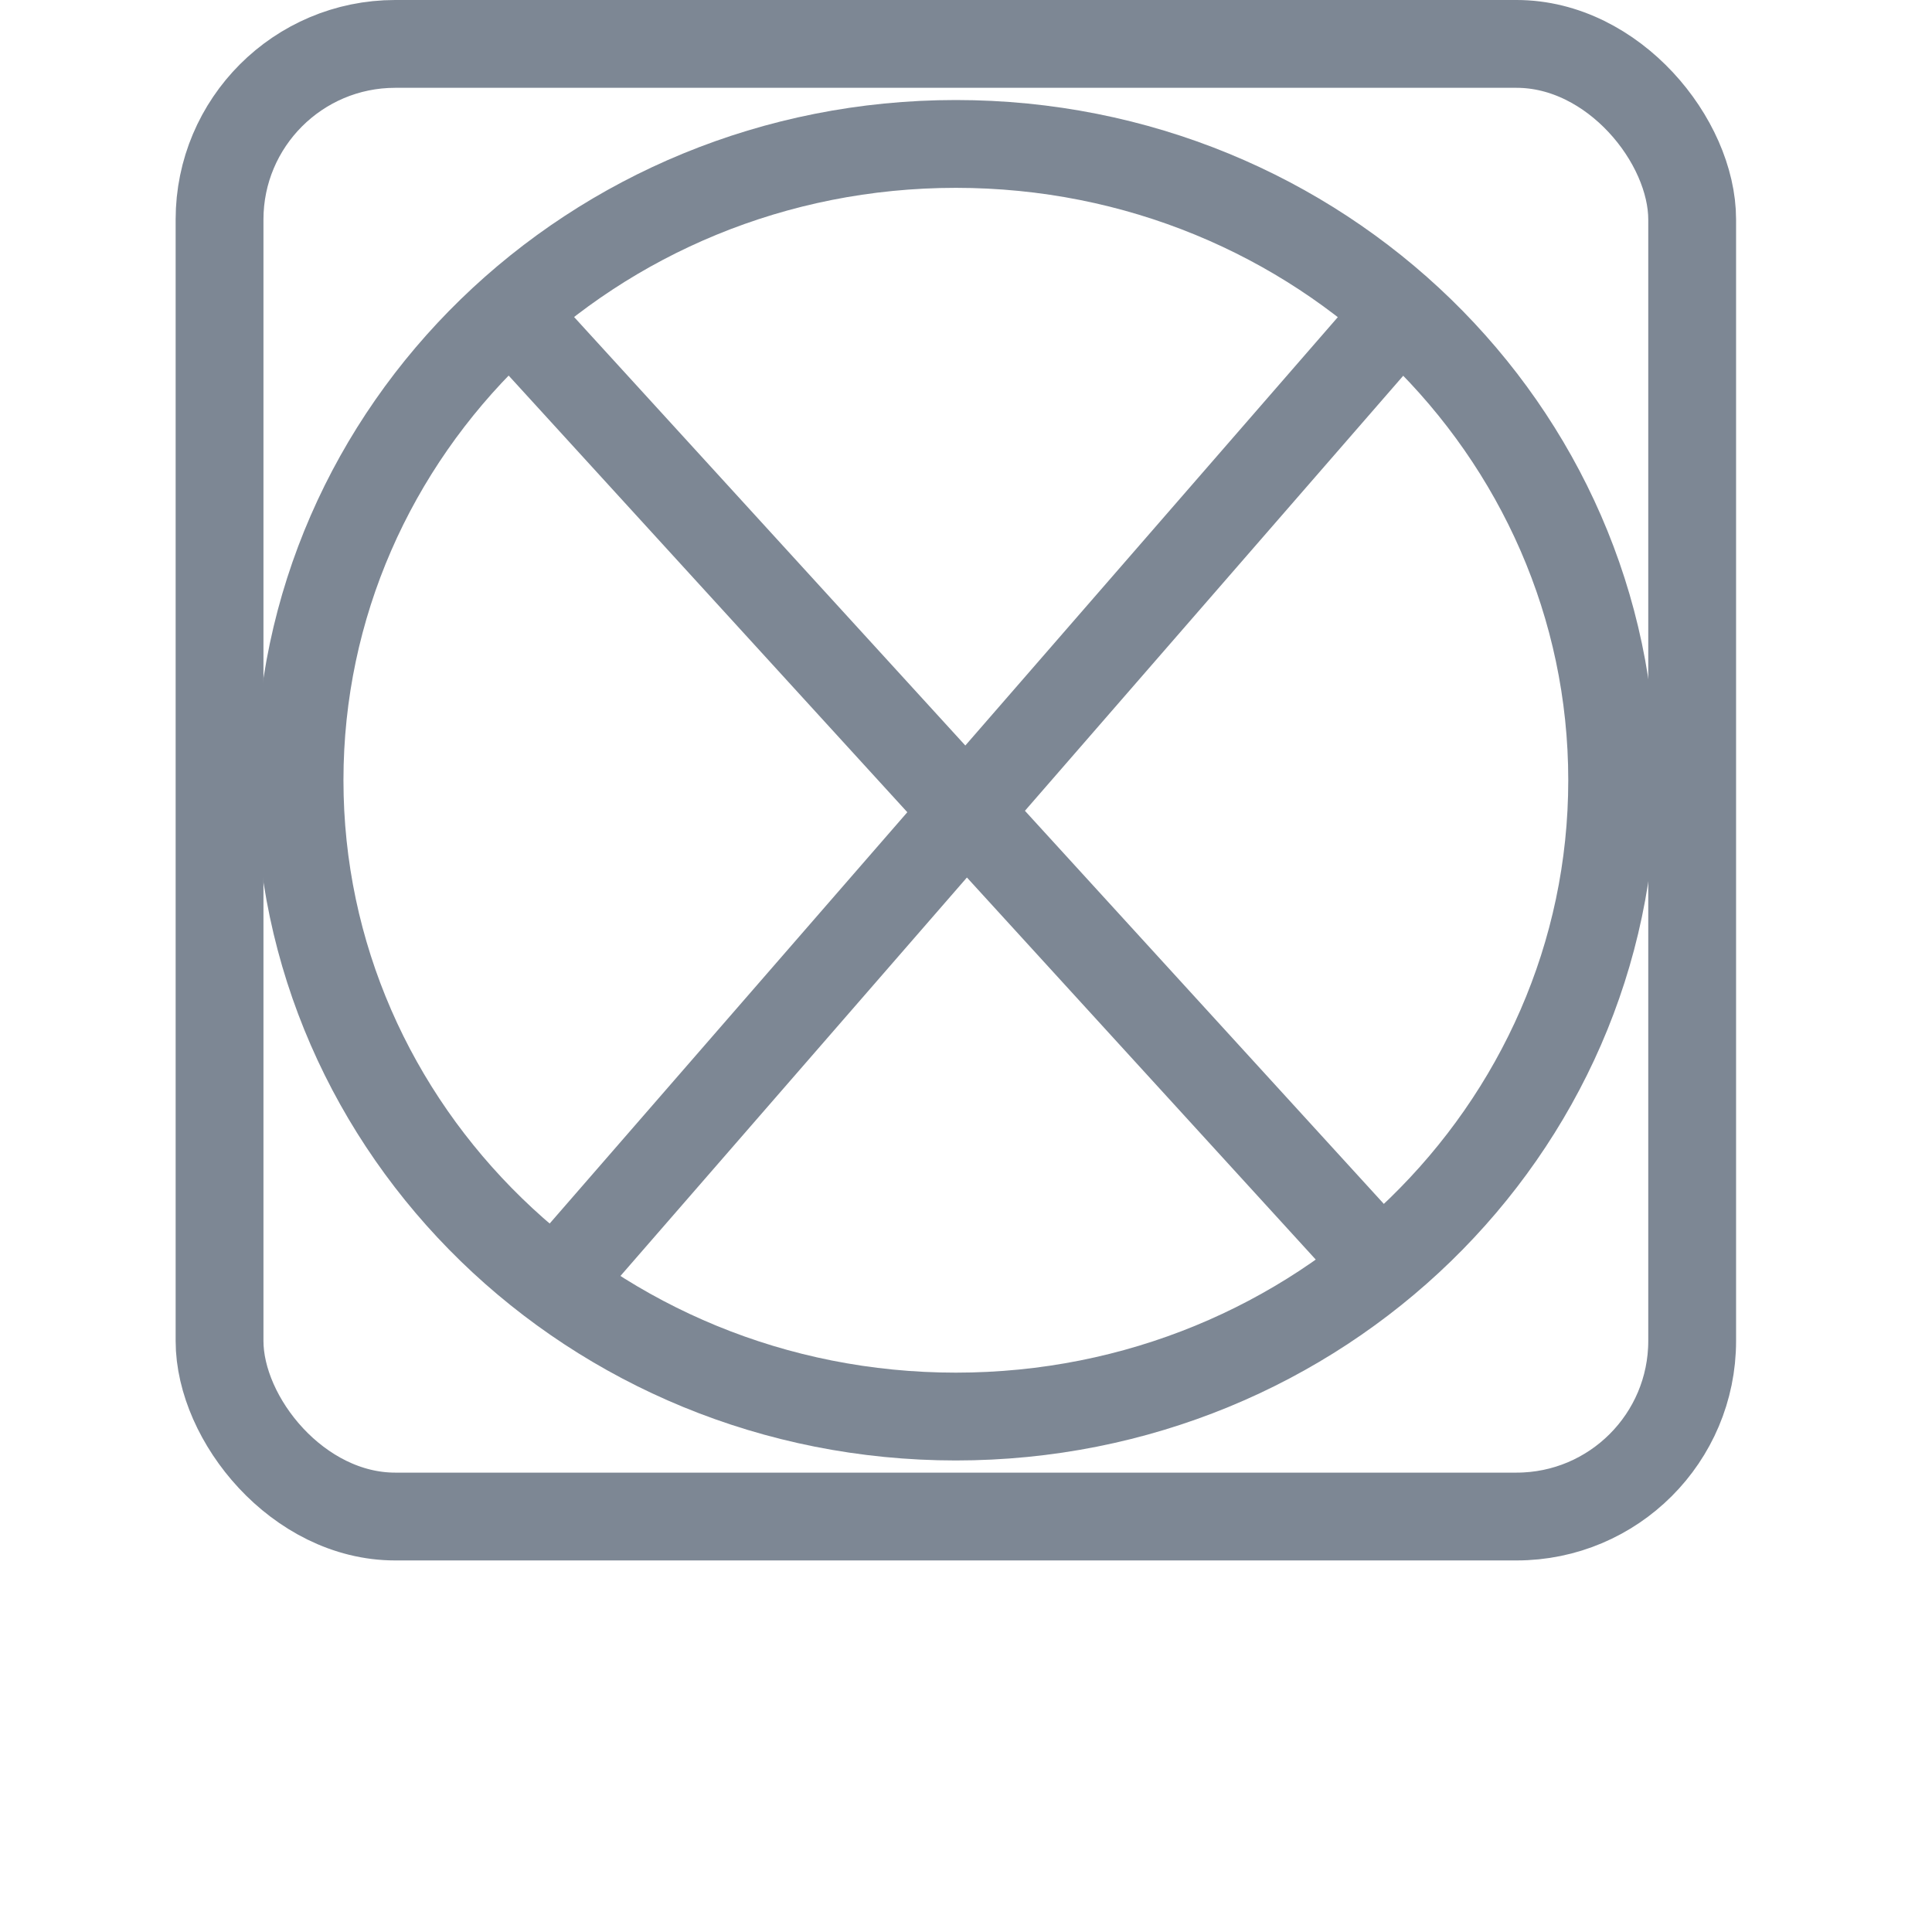 <?xml version="1.0" encoding="UTF-8"?> <svg xmlns="http://www.w3.org/2000/svg" width="44" height="44" viewBox="0 0 44 44" fill="none"><rect width="44" height="44" fill="white"></rect><rect x="5" y="1" width="33.538" height="33.538" rx="4" fill="white" stroke="#7D8794" stroke-width="2" stroke-linejoin="round"></rect><path d="M36.716 17.769C36.716 25.745 30.051 32.261 21.769 32.261C13.487 32.261 6.822 25.745 6.822 17.769C6.822 9.793 13.487 3.278 21.769 3.278C30.051 3.278 36.716 9.793 36.716 17.769Z" fill="white" stroke="#7D8794" stroke-width="2"></path><path d="M12.201 7.746L31.337 28.705" stroke="#7D8794" stroke-width="2" stroke-linecap="round" stroke-linejoin="round"></path><path d="M31.338 7.746L13.113 28.705" stroke="#7D8794" stroke-width="2" stroke-linecap="round" stroke-linejoin="round"></path></svg> 